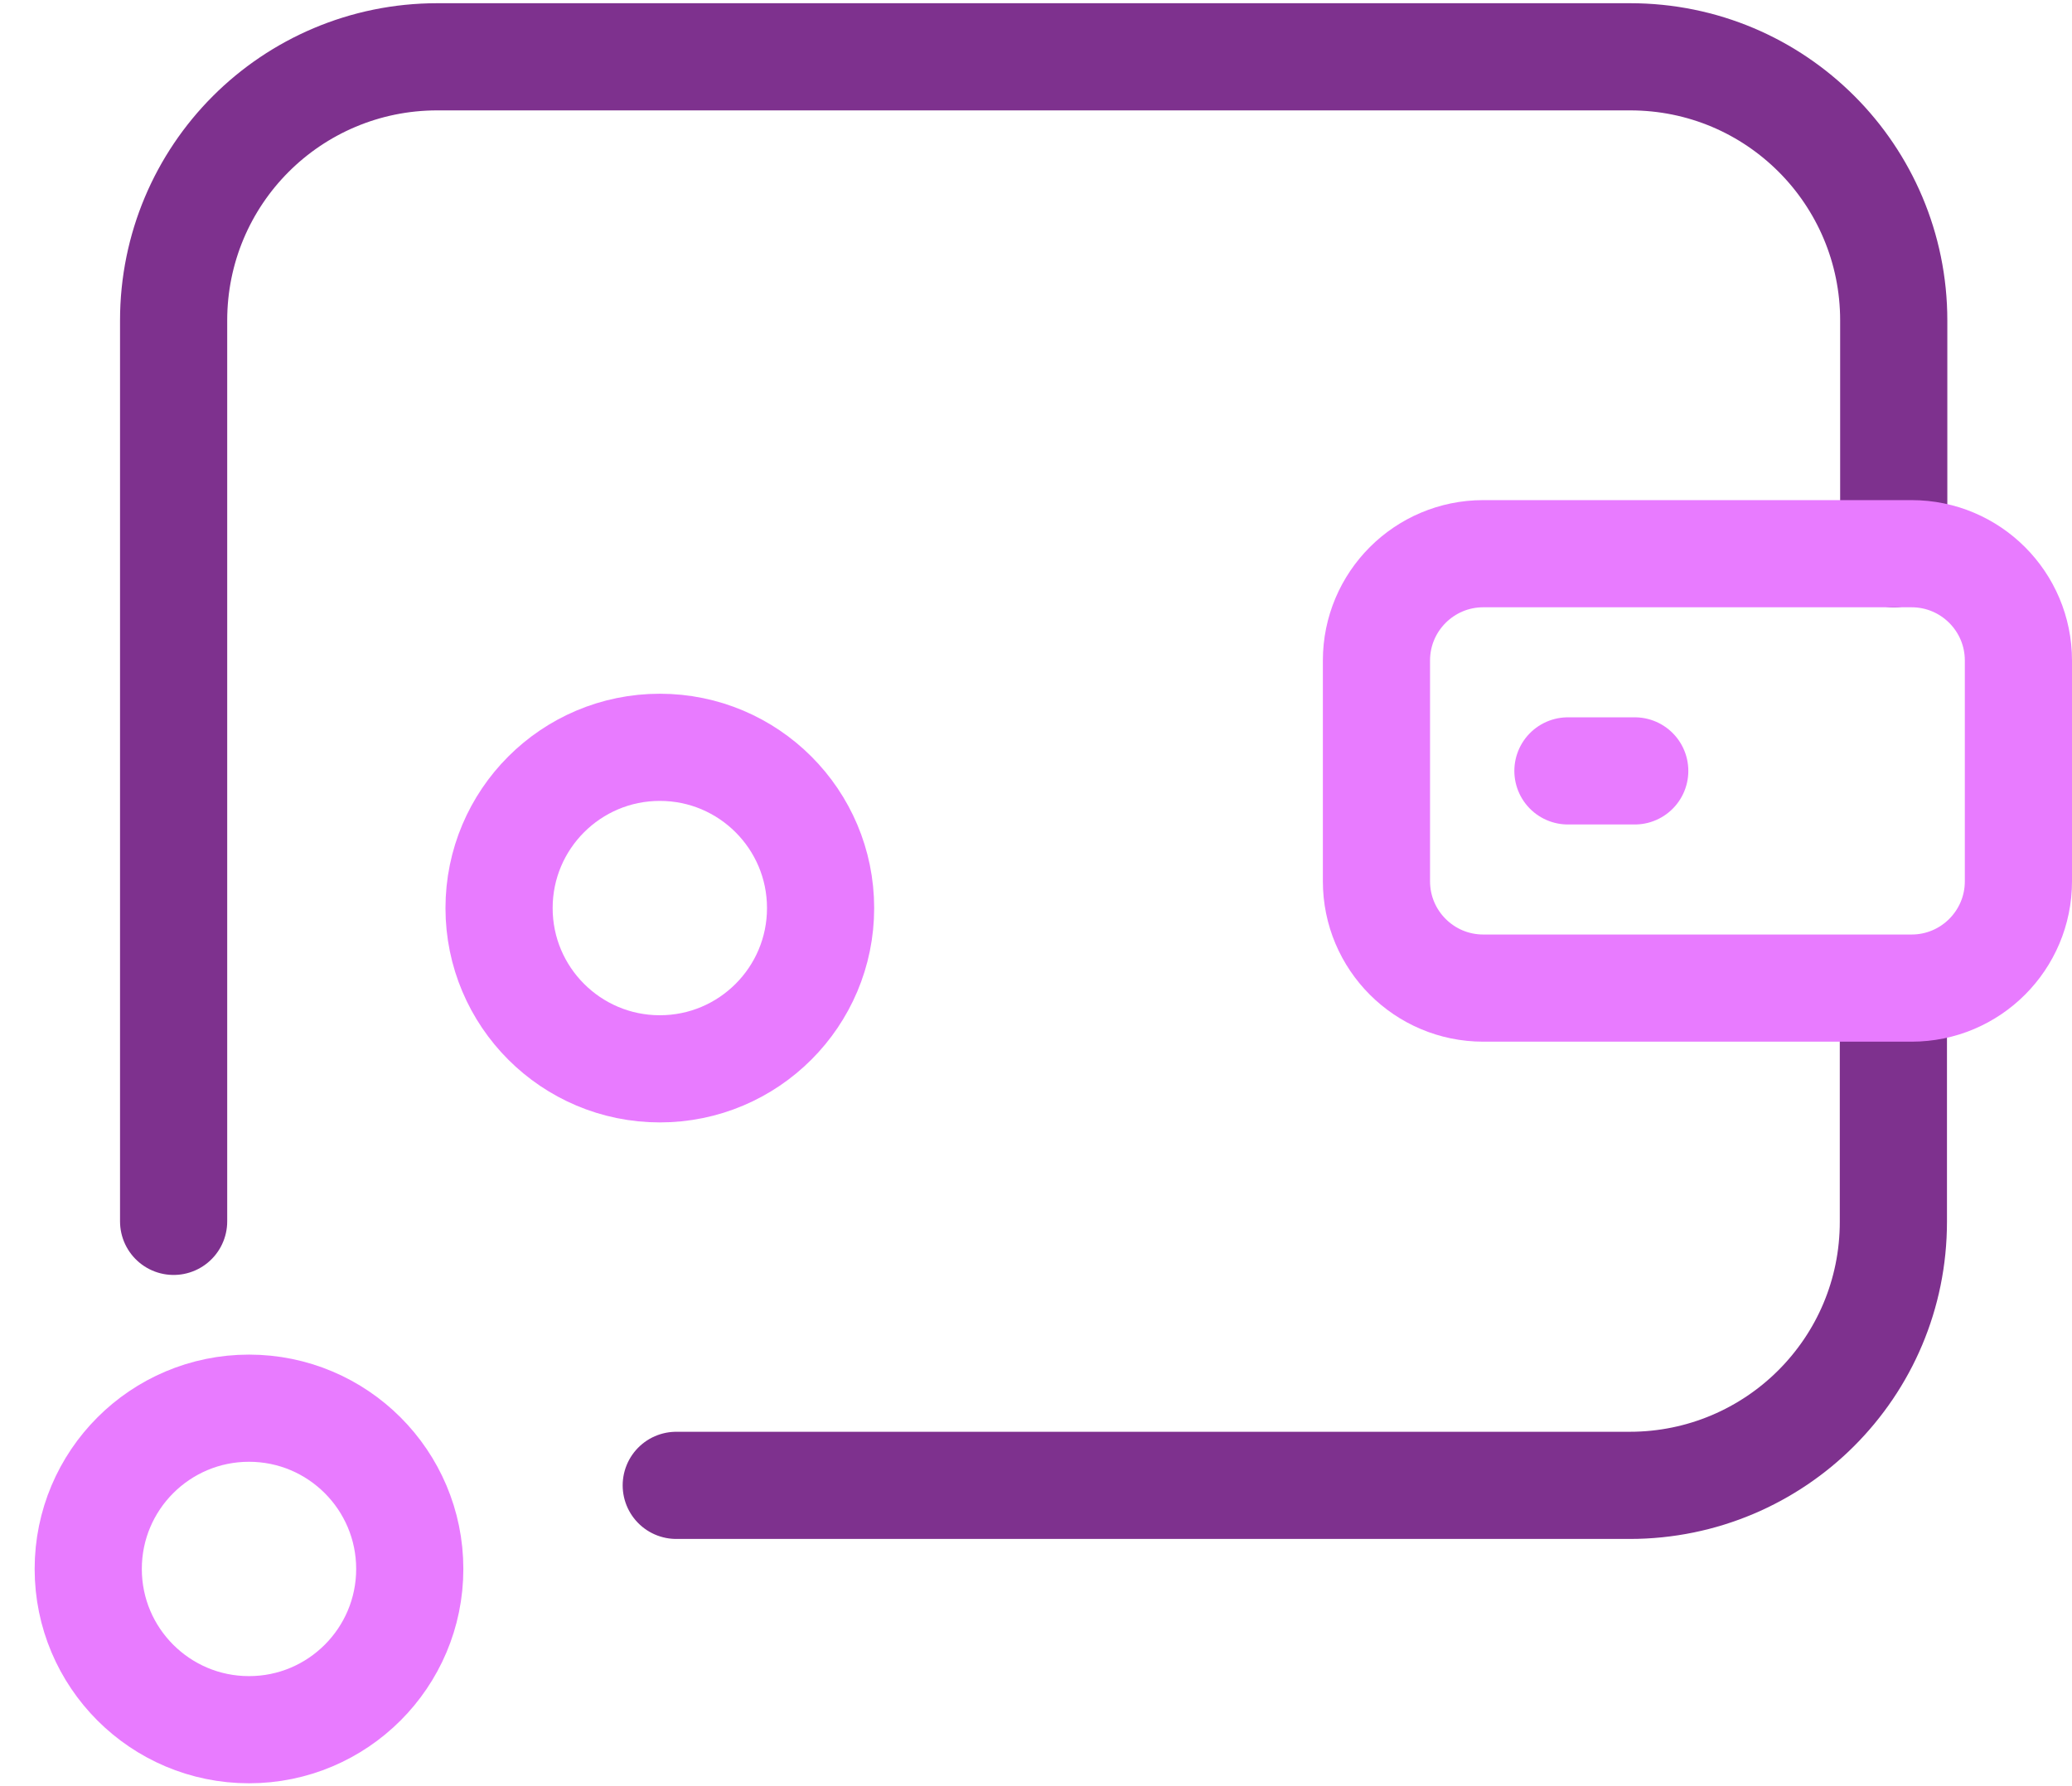 <svg width="58" height="50" viewBox="0 0 58 50" fill="none" xmlns="http://www.w3.org/2000/svg">
<g clip-path="url(#clip0_384_2161)">
<path d="M18.93 41.58H45.62C47.66 41.58 49.51 40.75 50.84 39.42C52.18 38.08 53 36.24 53 34.2V27.67" stroke="#7E318E" stroke-width="3" stroke-linecap="round" stroke-linejoin="round"/>
<path d="M53.01 15.5V8.97C53.01 6.93 52.18 5.08 50.85 3.75C49.51 2.41 47.67 1.59 45.63 1.59H12.24C10.2 1.59 8.35 2.42 7.02 3.75C5.68 5.09 4.86 6.94 4.86 8.97V34.19" stroke="#7E318E" stroke-width="3" stroke-linecap="round" stroke-linejoin="round"/>
<path d="M53.51 15.5H41.52C39.869 15.5 38.53 16.839 38.53 18.49V24.67C38.53 26.321 39.869 27.66 41.52 27.66H53.51C55.161 27.66 56.5 26.321 56.5 24.67V18.49C56.5 16.839 55.161 15.5 53.51 15.5Z" stroke="#E87BFF" stroke-width="3" stroke-linecap="round" stroke-linejoin="round"/>
<path d="M43.89 21.58H45.76" stroke="#E87BFF" stroke-width="3" stroke-linecap="round" stroke-linejoin="round"/>
<path d="M6.97 48.42C9.455 48.42 11.47 46.405 11.47 43.92C11.47 41.435 9.455 39.42 6.97 39.42C4.485 39.42 2.47 41.435 2.47 43.92C2.47 46.405 4.485 48.42 6.97 48.42Z" stroke="#E87BFF" stroke-width="3" stroke-linejoin="round"/>
<path d="M18.47 29.92C20.955 29.92 22.97 27.905 22.97 25.42C22.97 22.935 20.955 20.92 18.47 20.92C15.985 20.92 13.97 22.935 13.97 25.42C13.97 27.905 15.985 29.92 18.47 29.92Z" stroke="#E87BFF" stroke-width="3" stroke-linejoin="round"/>
</g>
<defs>
<clipPath id="clip0_384_2161">
<rect width="57.03" height="49.84" fill="white" transform="translate(0.97 0.08)"/>
</clipPath>
</defs>
</svg>
